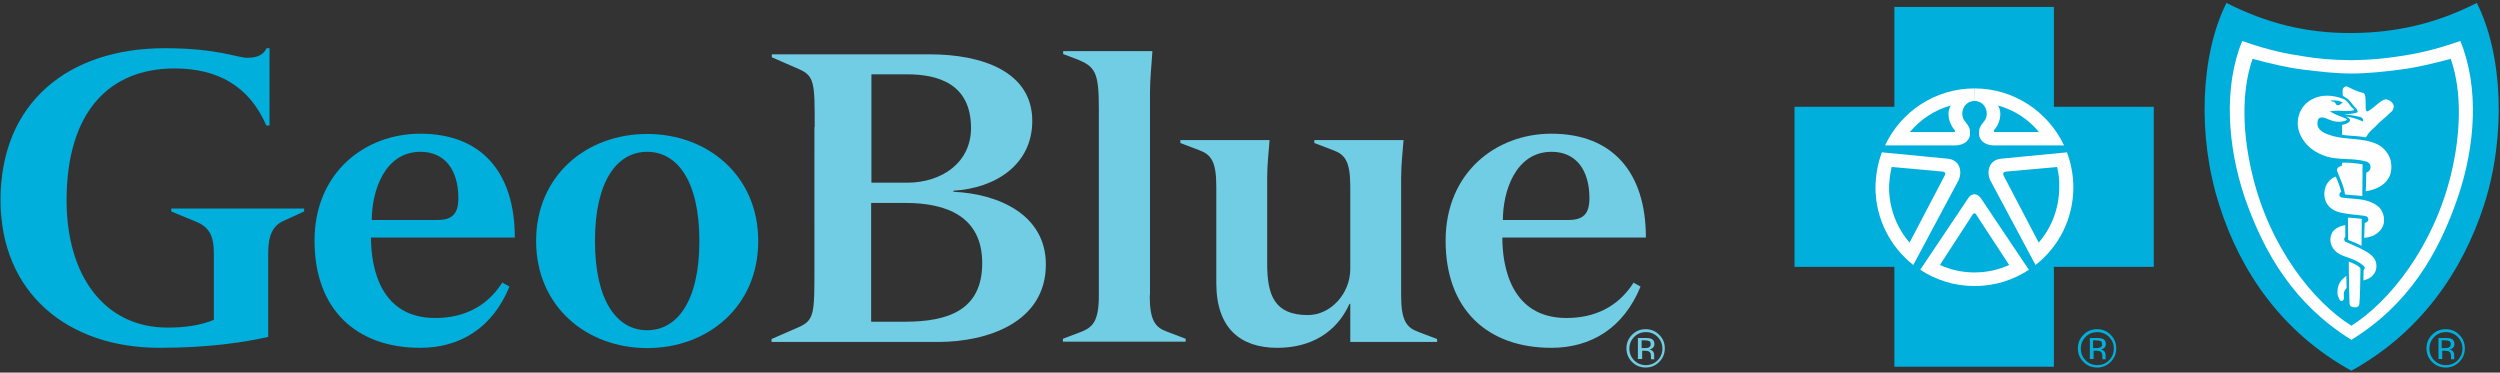 <svg xmlns="http://www.w3.org/2000/svg" xmlns:xlink="http://www.w3.org/1999/xlink" id="Layer_1" x="0px" y="0px" viewBox="0 0 938.7 139.9" style="enable-background:new 0 0 938.7 139.9;" xml:space="preserve"><rect x="0" y="0" width="938.7" height="139.9" fill="#333333" stroke="none"/><style type="text/css">	.st0{fill:#00AFDB;}	.st1{fill:#70CDE3;}	.st2{fill:#FFFFFF;}</style><g>	<g>		<path class="st0" d="M80.3,95c0-6.7-2-9.9-6.8-11.8l-9.2-3.8v-1.1h49.9v1.1l-7.9,3.6c-3.8,1.8-5.6,5.3-5.6,12v31.5   c-8.8,2-22.3,4.1-40.8,4.1c-34.4,0-59.7-20.5-59.7-55.5c0-36.7,25.6-57,61.7-57c19.6,0,27.3,3.6,30.9,3.6c2.9,0,5.9-0.6,7.3-3.6   h1.1v29H100c-6.5-15-18.6-21.4-34.4-21.4C40.9,25.7,25,42.1,25,75.3c0,28.2,14.2,47.7,37.9,47.7c6.5,0,12.3-0.8,17.4-2.9V95z"></path>		<path class="st0" d="M139.3,89.2c0,11.5,3.6,30.2,24.1,30.2c10.6,0,19.3-4.2,25-13c0-0.2,0.2-0.2,0.2-0.3l2.7,1.5   c-6.4,15.6-18.6,23-33.5,23c-24,0-39.7-14.4-39.7-40.2s19.1-40.2,39.7-40.2c22.9,0,35.5,14.4,35.5,39H139.3z M164.2,82.6   c5.6,0,7.9-2.3,7.9-8.2c0-10.5-5-17.4-14.2-17.4c-13.6,0-18.3,14.9-18.3,25.6H164.2z"></path>		<path class="st0" d="M243,50.3c22.7,0,41.7,15.6,41.7,40.2s-18.9,40.2-41.7,40.2c-22.7,0-41.7-15.6-41.7-40.2S220.2,50.3,243,50.3   z M243,124c11.2,0,19.6-10.8,19.6-33.5S254.2,57,243,57c-11.2,0-19.6,10.8-19.6,33.5S231.8,124,243,124z"></path>		<path class="st1" d="M305.9,47.7c0-16.4,0-19.1-5.8-21.7l-10.3-4.5v-1.1h59.3c19.7,0,38.5,6.5,38.5,25c0,16.4-13.8,25.3-29.6,26.2   V72c17,0.8,34.7,8.6,34.7,27.3c0,21.8-22,29.1-40.5,29.1h-62.5v-1.1l10.3-4.5c5.8-2.6,5.8-5.3,5.8-21.7V47.7z M327.1,68.6h13.5   c13.2,0,24-7.7,24-20.5c0-16.8-12.6-20.2-24.1-20.2h-13.3V68.6z M327.1,120.8h12.6c16.1,0,29.1-4.2,29.1-22   c0-17.6-13.5-22.6-28.8-22.6h-12.9V120.8z"></path>		<path class="st1" d="M431.7,110.9c0,9.5,2.1,12,6.4,13.6l7.1,2.7v1.1h-46.1v-1.1l7.1-2.7c4.2-1.7,6.4-4.1,6.4-13.6V41.2   c0-14.1-1.2-16.2-8.6-19.1l-4.8-1.8v-1.1h33.5c-0.3,5.2-0.9,10.3-0.9,15.5V110.9z"></path>		<path class="st1" d="M456.7,70c0-9.6-2.1-12-6.4-13.6l-7.1-2.7v-1.1h33.5c-0.3,4.2-0.9,9.1-0.9,14.3v32.1   c0,11.8,2.7,19.3,15.3,19.3c8.5,0,15.9-8,15.9-17.3V70c0-9.6-2.1-12-6.4-13.6l-7.1-2.7v-1.1h33.5c-0.3,4.2-0.9,9.1-0.9,14.3v44.1   c0,9.5,2.1,12,6.4,13.6l7.1,2.7v1.1H507v-14.3h-0.3c-4.9,10.9-14.7,16.5-27.1,16.5c-13.9,0-22.9-7.4-22.9-24.3V70z"></path>		<path class="st1" d="M564.1,89.2c0,11.5,3.6,30.2,24.1,30.2c10.6,0,19.3-4.2,25-13c0-0.2,0.1-0.2,0.1-0.3l2.7,1.5   c-6.4,15.6-18.6,23-33.5,23c-24,0-39.7-14.4-39.7-40.2s19.1-40.2,39.7-40.2c22.9,0,35.5,14.4,35.5,39H564.1z M588.9,82.6   c5.6,0,7.9-2.3,7.9-8.2c0-10.5-5-17.4-14.2-17.4c-13.6,0-18.3,14.9-18.3,25.6H588.9z"></path>	</g>	<g>		<path class="st0" d="M792.5,135.9c-1.4,1.4-3.1,2.1-5.1,2.1s-3.7-0.7-5.1-2.1c-1.4-1.4-2.1-3.1-2.1-5.1c0-2,0.7-3.7,2.1-5.1   c1.4-1.4,3.1-2.1,5.1-2.1c2,0,3.7,0.7,5.1,2.1c1.4,1.4,2.1,3.1,2.1,5.1C794.6,132.8,793.9,134.5,792.5,135.9z M783.1,126.5   c-1.2,1.2-1.8,2.7-1.8,4.4c0,1.7,0.6,3.2,1.8,4.4c1.2,1.2,2.7,1.8,4.4,1.8s3.2-0.6,4.4-1.8c1.2-1.2,1.8-2.7,1.8-4.4   c0-1.7-0.6-3.2-1.8-4.4c-1.2-1.2-2.7-1.8-4.4-1.8C785.7,124.7,784.3,125.3,783.1,126.5z M787.3,126.9c1,0,1.7,0.1,2.2,0.3   c0.8,0.3,1.2,1,1.2,2c0,0.7-0.3,1.2-0.8,1.6c-0.3,0.2-0.7,0.3-1.1,0.4c0.6,0.1,1.1,0.4,1.4,0.8c0.3,0.4,0.4,0.8,0.4,1.2v0.6   c0,0.2,0,0.4,0,0.6c0,0.2,0,0.3,0.1,0.4l0,0.1h-1.3c0,0,0-0.1,0-0.1c0,0,0-0.1,0-0.1l0-0.3v-0.6c0-0.9-0.2-1.5-0.7-1.8   c-0.3-0.2-0.8-0.3-1.5-0.3h-1.1v3.1h-1.4v-7.9H787.3z M788.8,128.1c-0.4-0.2-0.9-0.3-1.7-0.3h-1.2v2.9h1.3c0.6,0,1-0.1,1.3-0.2   c0.5-0.2,0.8-0.6,0.8-1.2C789.3,128.7,789.1,128.3,788.8,128.1z"></path>	</g>	<g>		<path class="st1" d="M623,135.9c-1.4,1.4-3.1,2.1-5.1,2.1c-2,0-3.7-0.7-5.1-2.1c-1.4-1.4-2.1-3.1-2.1-5.1c0-2,0.7-3.7,2.1-5.1   c1.4-1.4,3.1-2.1,5.1-2.1c2,0,3.7,0.7,5.1,2.1c1.4,1.4,2.1,3.1,2.1,5.1C625.1,132.8,624.4,134.5,623,135.9z M613.6,126.5   c-1.2,1.2-1.8,2.7-1.8,4.4c0,1.7,0.6,3.2,1.8,4.4c1.2,1.2,2.7,1.8,4.4,1.8s3.2-0.6,4.4-1.8c1.2-1.2,1.8-2.7,1.8-4.4   c0-1.7-0.6-3.2-1.8-4.4c-1.2-1.2-2.7-1.8-4.4-1.8C616.2,124.7,614.8,125.3,613.6,126.5z M617.8,126.9c1,0,1.7,0.1,2.2,0.3   c0.8,0.3,1.2,1,1.2,2c0,0.7-0.3,1.2-0.8,1.6c-0.3,0.2-0.7,0.3-1.1,0.4c0.6,0.1,1.1,0.4,1.4,0.8c0.3,0.4,0.4,0.8,0.4,1.2v0.6   c0,0.2,0,0.4,0,0.6c0,0.2,0,0.3,0.1,0.4l0,0.1h-1.3c0,0,0-0.1,0-0.1c0,0,0-0.1,0-0.1l0-0.3v-0.6c0-0.9-0.2-1.5-0.7-1.8   c-0.3-0.2-0.8-0.3-1.5-0.3h-1.1v3.1H615v-7.9H617.8z M619.3,128.1c-0.4-0.2-0.9-0.3-1.7-0.3h-1.2v2.9h1.3c0.6,0,1-0.1,1.3-0.2   c0.5-0.2,0.8-0.6,0.8-1.2C619.8,128.7,619.7,128.3,619.3,128.1z"></path>	</g>	<g>		<path class="st0" d="M923.4,135.9c-1.4,1.4-3.1,2.1-5.1,2.1c-2,0-3.7-0.7-5.1-2.1c-1.4-1.4-2.1-3.1-2.1-5.1c0-2,0.7-3.7,2.1-5.1   c1.4-1.4,3.1-2.1,5.1-2.1c2,0,3.7,0.7,5.1,2.1c1.4,1.4,2.1,3.1,2.1,5.1C925.5,132.8,924.8,134.5,923.4,135.9z M914,126.5   c-1.2,1.2-1.8,2.7-1.8,4.4c0,1.7,0.6,3.2,1.8,4.4c1.2,1.2,2.7,1.8,4.4,1.8s3.2-0.6,4.4-1.8c1.2-1.2,1.8-2.7,1.8-4.4   c0-1.7-0.6-3.2-1.8-4.4c-1.2-1.2-2.7-1.8-4.4-1.8C916.7,124.7,915.2,125.3,914,126.5z M918.2,126.9c1,0,1.7,0.1,2.2,0.3   c0.8,0.3,1.2,1,1.2,2c0,0.7-0.3,1.2-0.8,1.6c-0.3,0.2-0.7,0.3-1.1,0.4c0.6,0.1,1.1,0.4,1.4,0.8c0.3,0.4,0.4,0.8,0.4,1.2v0.6   c0,0.2,0,0.4,0,0.6c0,0.2,0,0.3,0.1,0.4l0,0.1h-1.3c0,0,0-0.1,0-0.1c0,0,0-0.1,0-0.1l0-0.3v-0.6c0-0.9-0.2-1.5-0.7-1.8   c-0.3-0.2-0.8-0.3-1.5-0.3h-1.1v3.1h-1.4v-7.9H918.2z M919.7,128.1c-0.4-0.2-0.9-0.3-1.7-0.3h-1.2v2.9h1.3c0.6,0,1-0.1,1.3-0.2   c0.5-0.2,0.8-0.6,0.8-1.2C920.2,128.7,920.1,128.3,919.7,128.1z"></path>	</g>	<g>		<polygon class="st0" points="771.2,137.7 771.2,100.2 808.7,100.2 808.7,40.1 771.2,40.1 771.2,2.6 711.3,2.6 711.3,40.1    673.8,40.1 673.8,100.2 711.3,100.2 711.3,137.7   "></polygon>	</g>	<path class="st2" d="M741.4,70.3"></path>	<path class="st2" d="M741.4,70.3"></path>	<path class="st2" d="M706.6,57.2l24.9,2.4c4.7,0.6,5.2,5.2,4,7.9l-17.1,32l0,0c-8.6-6.8-14.2-17.3-14.2-29.2  C704.3,65.7,705.1,61.2,706.6,57.2L706.6,57.2z"></path>	<path class="st2" d="M741.5,37.9c-4.4,0-5.8,5-3.8,7.5c1.8,2.3,2.1,2.9,2,5.1c-0.1,1.8-1.7,4-5.5,4.1l-26.4,0  c5.9-12.6,18.7-21.4,33.6-21.4"></path>	<path class="st0" d="M710.3,62.7l18.8,1.7c1.4,0.1,1.5,0.7,1.1,1.5l-13.2,25.2c-4.8-5.6-7.7-12.9-7.7-20.8  C709.4,67.6,709.7,65.1,710.3,62.7z"></path>	<path class="st0" d="M732.5,39.6c-1.9,3.1-0.4,7.2,1.4,9.2c0.3,0.3,0.2,0.7-0.1,0.8l-16.7,0C721.1,44.8,726.4,41.3,732.5,39.6z"></path>	<path class="st2" d="M741.4,70.3"></path>	<path class="st2" d="M741.4,70.3"></path>	<path class="st2" d="M776.1,57.2l-24.9,2.4c-4.7,0.6-5.2,5.2-4,7.9l17.1,32l0,0c8.7-6.8,14.2-17.3,14.2-29.2  C778.5,65.7,777.6,61.2,776.1,57.2L776.1,57.2z"></path>	<path class="st2" d="M741.3,37.9c4.4,0,5.8,5,3.8,7.5c-1.8,2.3-2.1,2.9-2,5.1c0.1,1.8,1.7,4,5.5,4.1l26.4,0  c-5.9-12.6-18.8-21.4-33.6-21.4"></path>	<path class="st0" d="M772.4,62.7l-18.9,1.7c-1.4,0.1-1.5,0.7-1.2,1.5l13.2,25.2c4.8-5.6,7.7-12.9,7.7-20.8  C773.3,67.6,773,65.1,772.4,62.7z"></path>	<path class="st0" d="M750.2,39.6c1.9,3.1,0.4,7.2-1.4,9.2c-0.3,0.3-0.2,0.7,0.1,0.8l16.7,0C761.7,44.8,756.3,41.3,750.2,39.6z"></path>	<path class="st2" d="M741.4,107.4c7.5,0,14.5-2.2,20.4-6.1v0l-18.1-27c-1.3-1.7-3.3-1.9-4.6,0l-18.1,27l0,0  C726.8,105.1,733.8,107.4,741.4,107.4"></path>	<path class="st0" d="M882.9,139.2c25.9-14.3,41.7-37.2,49.8-62.2c8.4-26,7-56.7-2.7-75.9c-14.8,7.5-29.7,11.2-47,11.3  c-17.3,0.1-32.2-3.8-47-11.3c-9.7,19.2-11.1,49.9-2.7,75.9C841.2,102,856.9,124.9,882.9,139.2L882.9,139.2z"></path>	<path class="st2" d="M882.9,127.6c21.4-13.2,32.7-32.2,40-53.6c6.5-19,8.1-41.2,0.9-58.6c-10.7,3.7-16.9,4.8-22.7,5.7  c-5.4,0.8-10.2,1.4-18.2,1.5h-0.1c-7.9-0.1-12.8-0.6-18.2-1.5c-5.8-0.9-12.1-2-22.7-5.7c-7.1,17.3-5.5,39.6,0.9,58.6  C850.2,95.4,861.6,114.4,882.9,127.6L882.9,127.6z"></path>	<path class="st0" d="M882.9,122.3c14.4-9.1,30.8-29.7,37.4-56.8c3.5-14.4,4.4-30.6-0.1-43.4c-6.5,1.7-12.5,3.2-18.7,4  c-6.2,0.8-12.4,1.5-18.5,1.5h0c-6.1,0-12.2-0.7-18.5-1.5c-6.2-0.8-12.3-2.3-18.7-4c-4.5,12.8-3.6,29-0.1,43.4  C852.1,92.6,868.5,113.3,882.9,122.3L882.9,122.3z"></path>	<path class="st2" d="M868.1,37.3c-4.9,2.5-6.6,8.5-4.4,13.3c1.9,4.2,5.7,6.9,10,8.2c2.2,0.6,4.4,0.8,6.7,0.9  c2.8,0.1,5.3,0.2,7.9,0.9c0.6,0.1,1.2,0.5,1.5,1c0.7,1.3,0.1,2.8-1.3,3.2c0,2.3-0.2,7-0.2,7s11.3-1.1,9.4-11.3  c-0.5-2.4-2.4-4.9-4.6-6.1c-5.7-2.9-11.9-1.7-17.7-3.5c-2-0.6-4.7-1.6-5.2-3.8c-0.2-0.9,0-2.6,0.9-2.9c1.5-0.5,3.1,0.8,5.2,1.3  c1.3,0.3,2.7,0.3,3.7,0c0.5-0.1,1.2-0.3,1.2-0.6c-0.1-0.2-0.6-0.5-0.9-0.6c-0.6-0.3-1.3-0.5-2-0.8c-1.2-0.4-2.3-1-3.5-1.7  c1.1-0.2,3-0.3,4.1-0.2c0.9,0.1,3.6,0.1,4.5-0.1c0.2,0,0.6-0.2,0.4-0.5c-0.3-0.5-0.9-0.7-1.2-1.2c-0.8-1.1-1.5-2.2-2.8-2.7  C876,35.7,871.8,35.3,868.1,37.3z"></path>	<path class="st2" d="M887,73.6l0.1-11.9c0,0-1.5-0.3-3.7-0.5c-2.8-0.2-4-0.1-4-0.1v1c0,0-1.3,0.6-1.6,0.9c-0.1,0.2-0.4,0.6-0.3,1.1  c1.1,2.9,2.6,5.8,3,8.9C882.7,73.3,884.5,73.3,887,73.6z"></path>	<path class="st2" d="M872.8,71.8c-0.5,4.7,2.5,7.2,5.9,8c2.7,0.6,5.3,0.8,8,1.1c0.3,0,1.1,0.1,1.7,0.3c0.5,0.2,0.7,0.5,0.8,0.8  c0.1,0.4,0.1,0.8-0.2,1.1c-0.3,0.4-1.1,0.6-1.1,0.6l-0.2,5.6c0,0,2.3-0.1,4.1-1.2c1.7-1,2.8-2.4,3.2-4c0.4-1.9,0.1-3.8-1.2-5.7  c-0.9-1.2-2.5-2.1-4.1-2.7c-3.3-1.2-6.9-1-10.3-1.5c-0.5-0.1-1-0.5-1-0.9c-0.1-0.9,0.7-1.3,0.7-1.3s-0.4-1.3-0.8-2.6  c-0.4-1-0.9-2.4-1.3-3.1C874.6,67.2,873.1,69.4,872.8,71.8z"></path>	<path class="st2" d="M886.8,82.2l-0.1,10.1l-2.5-1.2l-2.5-1l-0.1-8.4C883.8,81.9,884.9,81.9,886.8,82.2z"></path>	<path class="st2" d="M875.5,87.7c-1.4,3.3,0.4,6.4,3.1,7.8c1.4,0.7,3.3,1.3,4.9,1.9c1.5,0.6,4.2,2.2,4.4,3c0.1,0.5-0.4,1-0.4,1  l-0.1,3.9c0,0,1.6-0.3,2.9-1.3c1.1-0.9,2-2.2,2-4.1c0-2.2-1-3.8-4.1-5.6c-2.4-1.4-5.3-2.5-7.5-3.5c-0.3-0.1-0.6-0.8-0.5-1.2  c0.1-0.4,0.4-0.6,0.4-0.6l0-4.5c0,0-1.7,0.3-2.5,0.8C877.1,85.8,876,86.5,875.5,87.7z"></path>	<path class="st2" d="M886.3,101.1c0-0.3-0.1-0.4-0.2-0.6c-0.7-0.7-1.6-1.2-1.9-1.3c-0.7-0.4-2.3-1-2.3-1s0.1,10.3,0.3,15.6  c0,1.2,0.7,1.5,1.9,1.6c1.4,0.1,1.8-0.8,1.8-1.3C886.1,112.4,886.3,105,886.3,101.1z"></path>	<path class="st2" d="M887.4,34.9c0.5,0.4,0.5,0.4,0.7,1.2c0.3,1.6,0,4.2,0.3,5.4c0.2,0.4,0.5,0.4,0.8,0.2c2.3-1.2,3.8-3.4,6.1-4.3  c1.1-0.5,4.1,1.1,3.4,3.3c-0.3,1.1-0.8,1.2-1.5,1.9c-1.3,1.4-3.2,2.7-4.9,4.5c-1.1,1.2-2.5,2.1-3.3,3.5c-0.3,0.4-0.7,1-0.7,1  c-3.2-0.7-6.4-0.5-8.9-1l0-3.7c0,0,2.6-0.4,3-1.7c0-0.1,0-0.5-0.4-0.8c-0.4-0.3-1.2-0.7-1.4-0.7c2.6,0.4,4.1,0.8,6.6,1.9  c0.2-0.3,0.1-0.9-0.1-1.1c-0.3-0.4-0.5-0.5-1.4-0.7c-1.5-0.4-5.6-0.9-5.6-0.9s1.9,0,3.5-0.3c0.8-0.1,1.4-0.3,1.6-0.5  c0.2-0.4-0.2-1-0.7-1.6c-0.4-0.4-0.8-0.8-1.1-1.2c-0.4-0.5-1-1.4-1.7-2c-0.6-0.5-2-1.3-2-1.3s-0.3-2,0.1-2.8  c0.3-0.6,1.1-0.9,1.5-0.7C883.2,33.4,885,34.4,887.4,34.9z"></path>	<path class="st0" d="M879.4,38.7c-0.5,0.3-0.8,0.7-1.3,0.8c-1.1,0.2-0.9-0.7-1.6-1.2c-0.4-0.3-0.9,0.1-1.3-0.6  c1.5,0,3.5-0.1,4.7,1.1C879.7,38.6,879.4,38.7,879.4,38.7z"></path>	<g>		<path class="st0" d="M740.8,80.4c0.3-0.4,0.7-0.4,1.1,0l12.5,19.1c-4,1.8-8.4,2.8-13,2.8c-4.6,0-9-1-13-2.8L740.8,80.4   c0.3-0.4,0.8-0.4,1.1,0"></path>	</g>	<g>		<path class="st2" d="M879.5,104.9c-0.6,0.6-1.7,2-1.8,4.1c-0.2,1.9,0.3,2.4,0.7,3.4c0.4,0.8,1.3,0.8,1.6,0   c0.3-0.6-0.1-1.2,0.1-2.6c0.2-1,1-1.6,1-1.6l-0.1-4.6C881,103.7,880.3,104,879.5,104.9z"></path>	</g></g></svg>